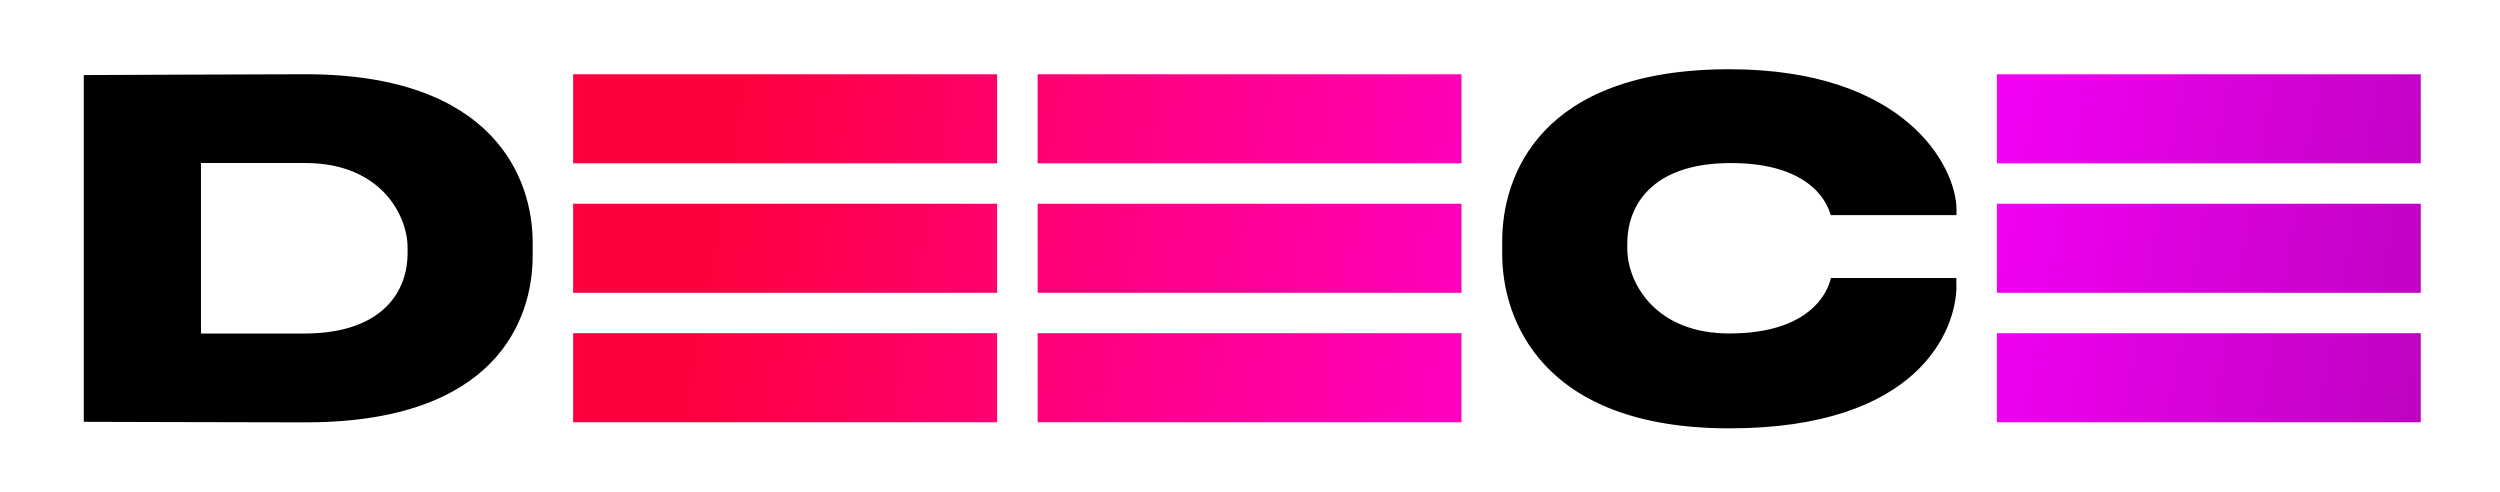 <svg id="Layer_1" data-name="Layer 1" xmlns="http://www.w3.org/2000/svg" xmlns:xlink="http://www.w3.org/1999/xlink" viewBox="0 0 841.89 165.7"><defs><clipPath id="clip-path"><path d="M193,55H335.78V25H193Zm0,43.6H335.78v-30H193Zm0,43.61H335.78v-30H193ZM349.44,55H492.17V25H349.44Zm0,43.6H492.17v-30H349.44Zm0,43.61H492.17v-30H349.44Z" style="fill:none"/></clipPath><linearGradient id="linear-gradient" x1="-0.21" y1="595.88" x2="1.17" y2="595.88" gradientTransform="matrix(0, 495.02, 495.02, 0, -294631.19, 83.81)" gradientUnits="userSpaceOnUse"><stop offset="0" stop-color="#ff003e"/><stop offset="0.56" stop-color="#f0f"/><stop offset="1" stop-color="#9b05a0"/><stop offset="1" stop-color="#9b05a0"/></linearGradient><clipPath id="clip-path-2"><path d="M672.47,55H815.21V25H672.47Zm0,43.6H815.21v-30H672.47ZM815.21,112.2H672.47v30H815.21Z" style="fill:none"/></clipPath><linearGradient id="linear-gradient-2" x1="-0.21" y1="596.01" x2="1.17" y2="596.01" gradientTransform="matrix(0, 495.02, 495.02, 0, -294297.56, -311.63)" xlink:href="#linear-gradient"/></defs><path d="M137.26,85.38c0,11.81-7.49,26.94-34.87,26.94-25.43,0-34.73,0-34.71,0V54.9s9.64,0,35.21,0c25,0,34.37,17.24,34.37,28.57Zm42.12.79V81.62c0-21.46-13-56.62-76.49-56.62-14.1,0-74.68.28-74.68.28V142.05s60.7.18,74.68.18c64.05,0,76.49-34.45,76.49-56.06m479.43,10V93.62H616.59c-.57,2.43-4.8,18.68-34.27,18.68C557.27,112.3,548,95.06,548,83.73V81.85c0-11.81,7.49-26.94,34.87-26.94,28.21,0,32.9,14.81,33.61,17.53h42.38v-2c-.15-14.53-17.36-47.12-76.49-47.12-64.05,0-76.49,36.18-76.49,57.8v4.55c0,21.45,13,58.58,76.49,58.58,63.65,0,76.49-33.07,76.49-48.07"/><g style="clip-path:url(#clip-path)"><rect x="259.62" y="-73.69" width="165.96" height="314.61" transform="translate(202.46 407.24) rotate(-80.3)" style="fill:url(#linear-gradient)"/></g><g style="clip-path:url(#clip-path-2)"><rect x="674.03" y="3.39" width="139.61" height="160.45" transform="translate(536.09 802.73) rotate(-80.3)" style="fill:url(#linear-gradient-2)"/></g></svg>